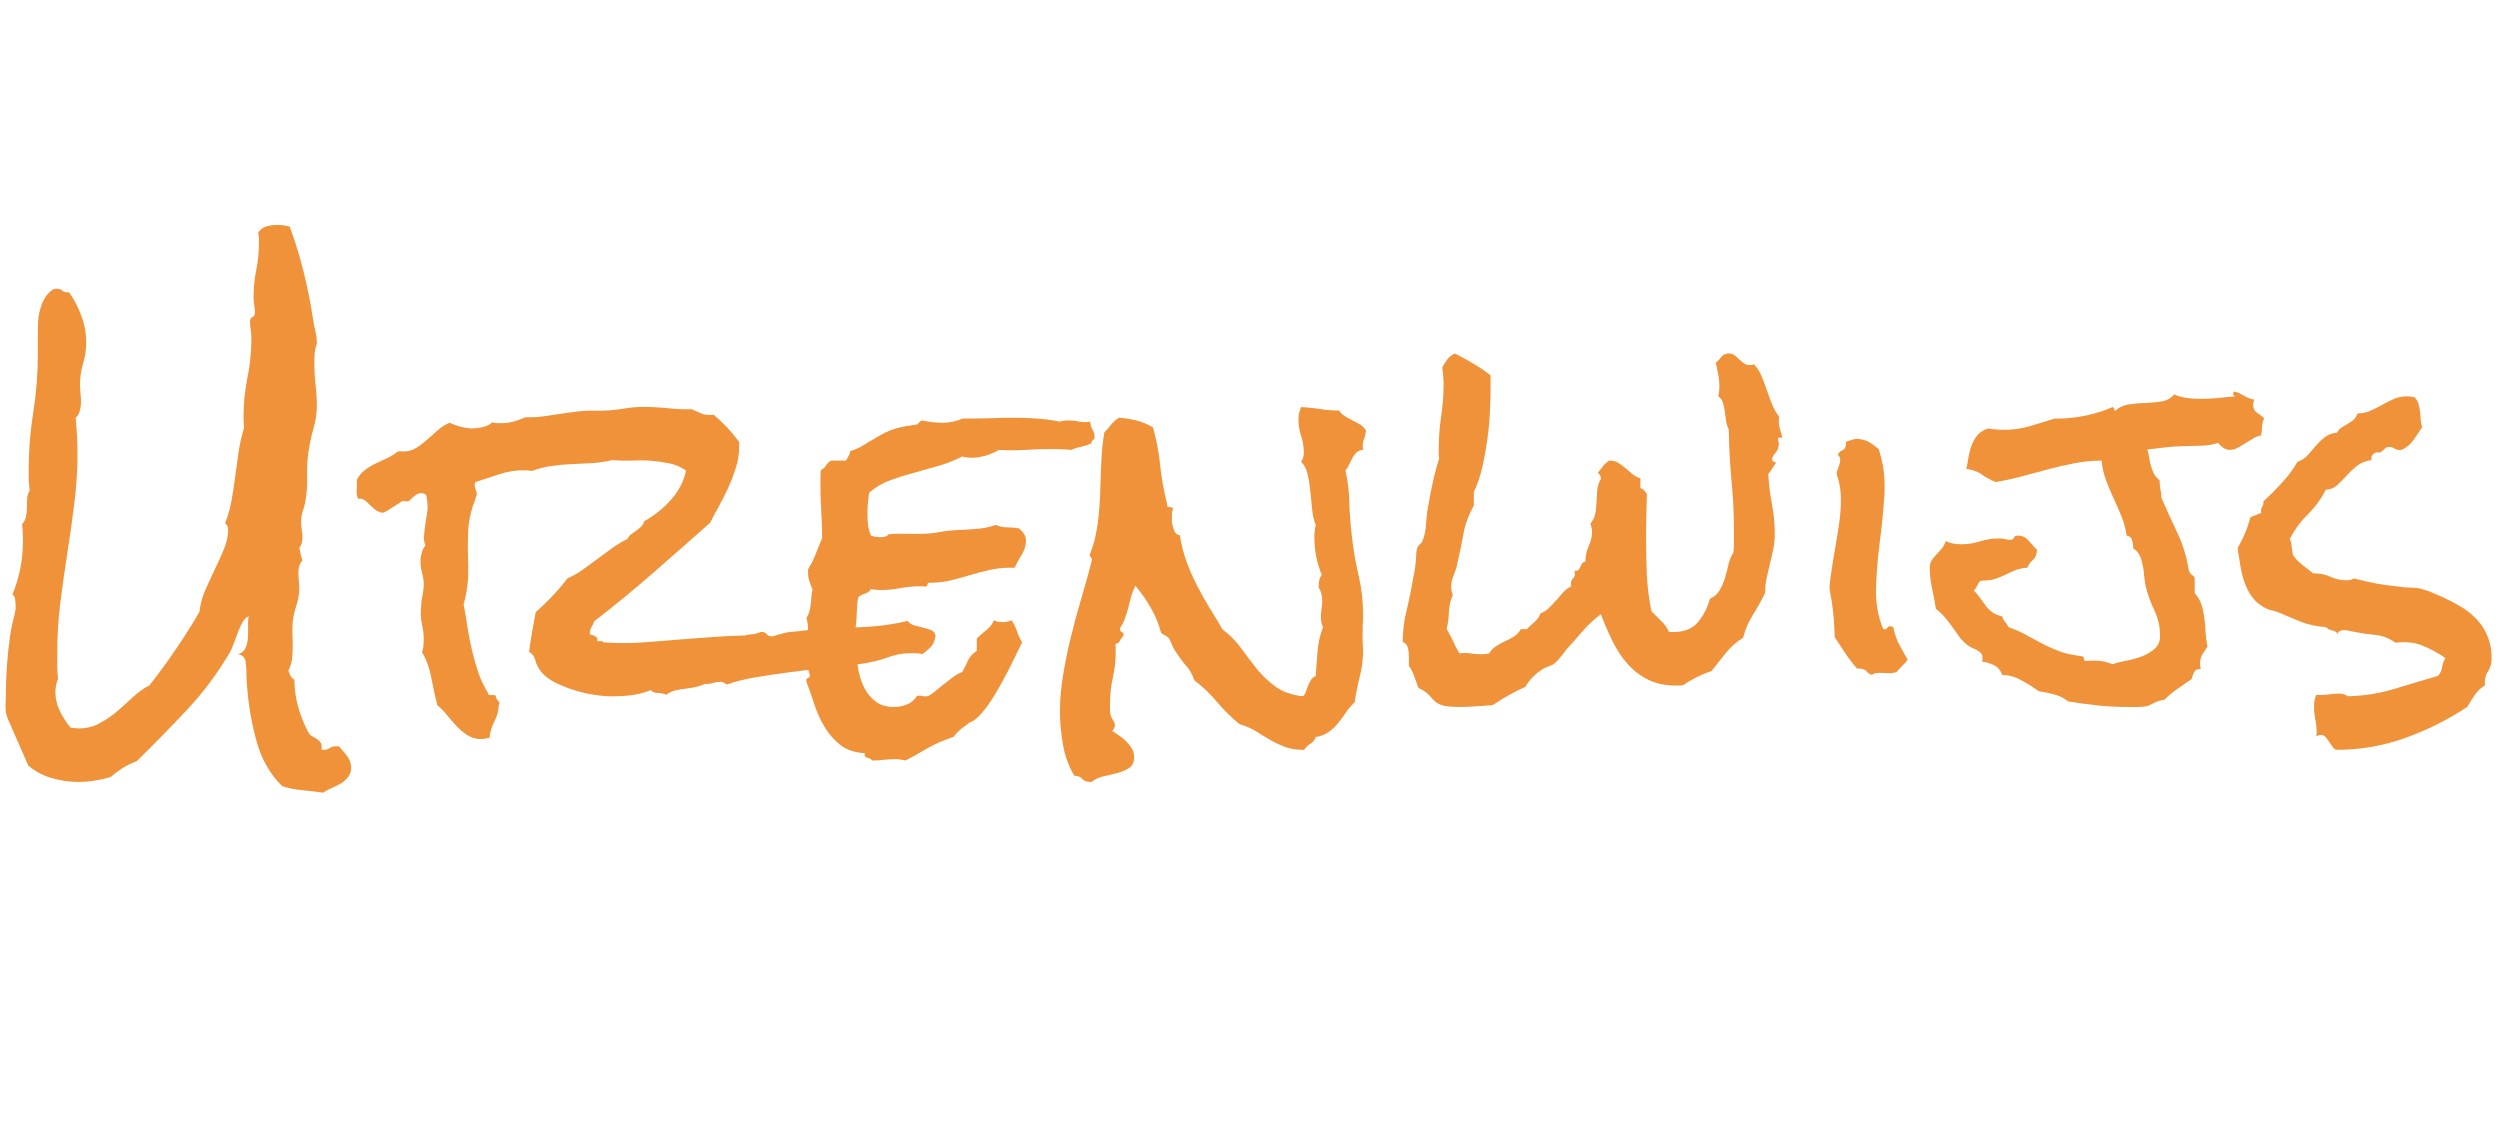 <svg xmlns="http://www.w3.org/2000/svg" xmlns:xlink="http://www.w3.org/1999/xlink" viewBox="0 0 14937 6746">
<title>Urenwijs</title>
<g transform="matrix(1,0,0,1,0,4288)">
  <path fill="#EF9239" transform="matrix(1,0,0,1,-128,0)" d="M 2226 299 Q 2226 332 2207 355 Q 2189 379 2163 394 Q 2137 409 2108 421 Q 2079 434 2058 448 Q 1998 439 1932 433 Q 1866 427 1814 409 Q 1706 302 1663 148 Q 1620 -5 1607 -157 Q 1601 -202 1601 -245 Q 1601 -288 1596 -333 Q 1591 -372 1549 -380 Q 1580 -386 1593 -413 Q 1607 -441 1609 -476 Q 1612 -512 1610 -547 Q 1609 -582 1614 -606 Q 1593 -598 1577 -570 Q 1562 -543 1549 -509 Q 1536 -475 1524 -442 Q 1512 -409 1502 -391 Q 1391 -202 1245 -47 Q 1100 108 945 260 Q 900 276 861 301 Q 822 326 788 355 Q 688 384 599 384 Q 517 384 438 361 Q 360 339 297 286 L 200 65 Q 192 44 181 21 Q 171 -1 165 -22 Q 160 -46 161 -73 Q 163 -101 163 -122 Q 163 -215 169 -308 Q 176 -402 189 -494 Q 194 -531 204 -571 Q 215 -611 221 -647 L 221 -676 Q 221 -690 218 -709 Q 215 -729 202 -735 Q 265 -888 265 -1054 Q 265 -1080 264 -1105 Q 263 -1130 260 -1157 Q 278 -1175 283 -1200 Q 289 -1225 289 -1253 Q 289 -1281 290 -1307 Q 291 -1333 305 -1357 Q 302 -1386 300 -1413 Q 299 -1441 299 -1471 Q 299 -1647 326 -1820 Q 354 -1993 354 -2170 L 354 -2280 Q 354 -2317 355 -2356 Q 357 -2396 366 -2433 Q 375 -2470 393 -2503 Q 412 -2536 446 -2560 Q 452 -2560 455 -2561 Q 459 -2563 465 -2563 Q 488 -2563 501 -2551 Q 515 -2539 541 -2542 Q 588 -2474 615 -2398 Q 643 -2322 643 -2238 Q 643 -2175 624 -2115 Q 606 -2055 606 -1990 Q 606 -1964 609 -1937 Q 612 -1911 612 -1885 Q 612 -1859 605 -1834 Q 599 -1809 580 -1791 Q 585 -1739 588 -1685 Q 591 -1631 591 -1579 Q 591 -1430 572 -1281 Q 554 -1132 530 -982 Q 507 -833 488 -684 Q 470 -535 470 -383 L 470 -307 Q 470 -271 475 -232 Q 459 -195 459 -153 Q 459 -96 485 -41 Q 512 14 549 59 Q 562 61 573 62 Q 585 64 599 64 Q 667 64 720 35 Q 774 7 823 -34 Q 872 -76 919 -120 Q 966 -165 1021 -193 Q 1105 -300 1178 -408 Q 1252 -516 1320 -633 Q 1326 -695 1353 -759 Q 1381 -823 1411 -885 Q 1441 -947 1466 -1007 Q 1491 -1067 1491 -1122 Q 1491 -1150 1473 -1161 Q 1499 -1228 1512 -1301 Q 1525 -1374 1534 -1446 Q 1544 -1519 1554 -1590 Q 1565 -1662 1586 -1732 Q 1586 -1748 1584 -1763 Q 1583 -1779 1583 -1795 Q 1583 -1914 1606 -2030 Q 1630 -2146 1630 -2265 Q 1630 -2294 1626 -2318 Q 1622 -2343 1622 -2367 Q 1622 -2388 1636 -2393 Q 1651 -2398 1651 -2421 Q 1651 -2442 1647 -2465 Q 1643 -2489 1643 -2515 Q 1643 -2596 1659 -2674 Q 1675 -2752 1675 -2832 L 1675 -2863 Q 1675 -2882 1670 -2897 Q 1688 -2926 1719 -2935 Q 1751 -2944 1780 -2944 Q 1827 -2944 1859 -2934 Q 1908 -2802 1942 -2663 Q 1977 -2525 1998 -2383 Q 2003 -2349 2012 -2311 Q 2021 -2274 2021 -2238 Q 2021 -2230 2017 -2220 Q 2013 -2210 2011 -2199 Q 2008 -2179 2007 -2158 Q 2006 -2137 2006 -2117 Q 2006 -2055 2013 -1993 Q 2021 -1931 2021 -1866 Q 2021 -1794 2001 -1728 Q 1982 -1662 1971 -1589 Q 1961 -1514 1963 -1442 Q 1966 -1370 1953 -1295 Q 1948 -1264 1937 -1234 Q 1927 -1204 1927 -1170 Q 1927 -1147 1931 -1124 Q 1935 -1101 1935 -1075 Q 1935 -1036 1916 -1015 Q 1922 -995 1924 -978 Q 1927 -961 1935 -940 Q 1922 -925 1916 -907 Q 1911 -889 1911 -868 Q 1911 -842 1913 -820 Q 1916 -798 1916 -775 Q 1916 -721 1899 -671 Q 1882 -622 1877 -571 Q 1874 -534 1875 -499 Q 1877 -465 1877 -428 Q 1877 -390 1873 -353 Q 1869 -317 1851 -281 Q 1856 -266 1864 -250 Q 1872 -235 1887 -227 Q 1887 -147 1909 -65 Q 1932 16 1971 89 Q 1979 104 1995 112 Q 2011 120 2024 129 Q 2037 138 2045 151 Q 2053 164 2048 189 Q 2053 192 2063 192 Q 2084 192 2098 181 Q 2113 171 2134 171 L 2153 171 Q 2176 195 2201 228 Q 2226 261 2226 299 Z"/>
  <path fill="#EF9239" transform="matrix(1,0,0,1,2198,0)" d="M 3392 -491 Q 3386 -447 3364 -423 Q 3342 -400 3313 -380 Q 3300 -383 3288 -384 Q 3276 -385 3263 -385 Q 3182 -388 3109 -361 Q 3037 -335 2961 -324 Q 2935 -318 2912 -319 Q 2890 -321 2867 -315 Q 2783 -300 2688 -291 Q 2594 -282 2499 -269 Q 2405 -256 2314 -241 Q 2223 -226 2145 -198 Q 2137 -202 2129 -208 Q 2121 -214 2111 -214 Q 2084 -214 2060 -207 Q 2037 -200 2013 -202 Q 1987 -189 1957 -183 Q 1927 -177 1896 -173 Q 1866 -170 1837 -163 Q 1809 -156 1782 -137 Q 1761 -147 1731 -148 Q 1701 -149 1691 -165 Q 1630 -140 1563 -133 Q 1496 -126 1428 -128 Q 1383 -131 1325 -141 Q 1268 -152 1210 -172 Q 1152 -192 1102 -219 Q 1053 -247 1026 -287 Q 1008 -313 1000 -345 Q 992 -377 963 -393 Q 971 -454 981 -512 Q 992 -570 1003 -631 Q 1055 -676 1102 -726 Q 1150 -776 1192 -832 Q 1242 -854 1285 -885 Q 1328 -916 1371 -948 Q 1415 -981 1458 -1012 Q 1502 -1044 1551 -1068 Q 1559 -1085 1573 -1096 Q 1588 -1107 1604 -1118 Q 1620 -1129 1633 -1142 Q 1646 -1155 1651 -1174 Q 1743 -1225 1811 -1302 Q 1880 -1379 1901 -1476 Q 1856 -1509 1799 -1520 Q 1743 -1531 1683 -1536 Q 1630 -1539 1573 -1536 Q 1517 -1534 1460 -1539 Q 1402 -1525 1340 -1521 Q 1278 -1518 1218 -1515 Q 1158 -1513 1099 -1504 Q 1040 -1496 984 -1475 Q 974 -1475 965 -1476 Q 956 -1478 945 -1478 Q 861 -1480 787 -1455 Q 714 -1431 643 -1408 Q 638 -1397 638 -1392 Q 638 -1376 644 -1361 Q 651 -1347 651 -1331 Q 648 -1328 648 -1325 Q 648 -1323 646 -1320 Q 643 -1307 639 -1296 Q 635 -1286 630 -1273 Q 601 -1188 599 -1106 Q 596 -1037 598 -970 Q 601 -904 599 -835 Q 593 -750 572 -676 Q 585 -612 595 -542 Q 606 -472 622 -403 Q 638 -334 660 -269 Q 683 -204 719 -145 Q 717 -140 722 -137 Q 727 -135 732 -135 L 753 -135 Q 767 -135 764 -124 Q 769 -116 771 -109 Q 774 -103 782 -97 Q 788 -90 782 -76 Q 780 -23 756 22 Q 732 67 727 120 Q 696 128 669 128 Q 625 125 591 102 Q 557 80 528 48 Q 499 17 472 -16 Q 446 -50 415 -74 Q 396 -148 379 -238 Q 362 -328 323 -392 Q 333 -416 333 -450 Q 336 -503 324 -555 Q 312 -607 318 -660 Q 318 -689 324 -718 Q 331 -748 333 -777 Q 336 -822 324 -864 Q 312 -907 315 -952 Q 318 -973 324 -993 Q 331 -1013 344 -1029 Q 331 -1061 336 -1090 Q 339 -1135 346 -1175 Q 354 -1215 357 -1254 Q 357 -1276 354 -1295 Q 352 -1315 347 -1334 L 323 -1342 Q 307 -1342 292 -1334 Q 278 -1326 267 -1315 Q 257 -1305 249 -1298 Q 242 -1292 234 -1292 Q 228 -1292 221 -1293 Q 215 -1295 210 -1295 Q 205 -1295 190 -1284 Q 176 -1274 156 -1262 Q 137 -1250 118 -1238 Q 100 -1227 89 -1224 Q 60 -1229 43 -1243 Q 26 -1258 11 -1272 Q -3 -1287 -18 -1299 Q -34 -1311 -58 -1308 Q -66 -1324 -67 -1342 Q -68 -1361 -66 -1379 L -66 -1422 Q -47 -1457 -17 -1480 Q 13 -1503 47 -1519 L 116 -1551 Q 150 -1567 179 -1591 L 202 -1591 Q 249 -1588 284 -1609 Q 320 -1631 351 -1659 Q 383 -1687 416 -1716 Q 449 -1746 488 -1762 Q 517 -1749 548 -1740 Q 580 -1731 614 -1728 Q 648 -1728 685 -1736 Q 722 -1744 743 -1765 Q 756 -1761 765 -1760 Q 774 -1760 788 -1760 Q 827 -1758 866 -1768 Q 906 -1779 942 -1795 Q 995 -1793 1046 -1800 Q 1097 -1807 1148 -1815 Q 1200 -1823 1251 -1829 Q 1302 -1836 1355 -1834 Q 1441 -1832 1525 -1846 Q 1609 -1861 1696 -1856 Q 1756 -1853 1815 -1847 Q 1874 -1841 1935 -1843 Q 1969 -1828 1996 -1816 Q 2024 -1805 2066 -1810 Q 2150 -1740 2218 -1648 L 2218 -1604 Q 2216 -1545 2197 -1488 Q 2179 -1432 2154 -1376 Q 2129 -1321 2100 -1268 Q 2071 -1216 2045 -1165 Q 1874 -1013 1703 -864 Q 1533 -715 1352 -576 Q 1347 -558 1337 -543 Q 1328 -528 1326 -512 Q 1326 -503 1328 -497 Q 1347 -494 1361 -484 Q 1376 -474 1370 -457 L 1394 -457 Q 1407 -457 1407 -450 L 1449 -448 Q 1549 -443 1648 -450 Q 1748 -458 1849 -466 Q 1950 -474 2050 -481 Q 2150 -489 2250 -491 Q 2273 -496 2299 -499 Q 2326 -502 2347 -512 L 2355 -512 Q 2373 -512 2382 -500 Q 2391 -488 2410 -486 Q 2423 -486 2437 -491 Q 2452 -497 2468 -500 Q 2504 -512 2545 -514 Q 2586 -517 2625 -523 Q 2777 -536 2927 -540 Q 3077 -544 3226 -578 Q 3239 -559 3263 -552 Q 3287 -546 3313 -539 Q 3339 -533 3361 -525 Q 3384 -517 3392 -491 Z"/>
  <path fill="#EF9239" transform="matrix(1,0,0,1,4844,0)" d="M 1696 -1675 L 1696 -1665 Q 1677 -1660 1677 -1639 Q 1649 -1626 1617 -1619 Q 1586 -1613 1557 -1600 Q 1528 -1603 1497 -1604 Q 1467 -1605 1439 -1605 Q 1360 -1605 1281 -1600 Q 1202 -1595 1124 -1600 Q 1087 -1578 1043 -1565 Q 1000 -1553 961 -1553 Q 929 -1553 906 -1561 Q 843 -1528 768 -1506 Q 693 -1484 617 -1463 Q 541 -1443 471 -1417 Q 402 -1391 349 -1344 Q 344 -1310 341 -1276 Q 339 -1243 339 -1211 Q 339 -1177 343 -1147 Q 347 -1118 360 -1088 Q 373 -1083 390 -1080 Q 407 -1078 420 -1078 Q 433 -1078 446 -1082 Q 459 -1086 465 -1096 Q 504 -1100 543 -1099 Q 583 -1098 622 -1098 Q 662 -1098 700 -1100 Q 738 -1102 774 -1110 Q 816 -1118 857 -1120 Q 898 -1122 937 -1124 Q 977 -1126 1019 -1131 Q 1061 -1136 1105 -1152 Q 1139 -1137 1174 -1137 Q 1210 -1137 1244 -1131 Q 1263 -1116 1274 -1098 Q 1286 -1081 1286 -1057 Q 1286 -1015 1260 -973 Q 1234 -932 1218 -896 L 1189 -896 Q 1126 -896 1067 -882 Q 1008 -869 949 -851 Q 890 -833 831 -819 Q 772 -806 709 -806 Q 698 -806 697 -796 Q 696 -787 690 -783 Q 677 -785 651 -785 Q 591 -785 535 -774 Q 480 -763 423 -763 Q 407 -763 391 -764 Q 375 -766 360 -768 Q 347 -748 326 -742 Q 305 -736 286 -722 Q 278 -700 277 -668 Q 276 -636 274 -603 Q 273 -570 268 -540 Q 263 -511 247 -494 Q 249 -482 267 -485 Q 286 -489 286 -470 Q 286 -448 281 -423 Q 276 -399 276 -374 Q 276 -328 287 -273 Q 299 -218 324 -171 Q 349 -125 391 -94 Q 433 -64 496 -64 Q 538 -64 575 -79 Q 612 -94 635 -130 L 648 -132 Q 659 -132 668 -129 Q 677 -127 688 -127 Q 704 -127 728 -146 Q 753 -165 783 -190 Q 814 -215 845 -239 Q 877 -263 906 -273 Q 924 -309 941 -344 Q 958 -379 992 -399 L 992 -473 Q 1019 -500 1049 -523 Q 1079 -546 1095 -582 Q 1108 -576 1119 -573 Q 1131 -571 1145 -571 Q 1158 -571 1172 -573 Q 1187 -576 1200 -582 Q 1221 -552 1232 -516 Q 1244 -481 1263 -450 Q 1239 -402 1207 -336 Q 1176 -271 1139 -205 Q 1103 -139 1062 -79 Q 1021 -20 982 11 Q 974 19 948 30 Q 919 51 895 70 Q 872 90 851 116 Q 774 140 704 179 Q 635 219 567 256 Q 536 248 499 248 Q 467 248 435 252 Q 404 256 368 256 Q 357 243 337 239 Q 318 235 323 212 Q 234 207 178 164 Q 123 121 85 59 Q 47 -3 23 -75 Q 0 -148 -26 -215 L -26 -223 Q -26 -236 -15 -238 Q -5 -241 -5 -254 Q -5 -259 -8 -262 Q -16 -290 -21 -311 Q -26 -332 -26 -360 Q -26 -402 -21 -442 Q -16 -482 -16 -523 Q -16 -565 -26 -596 Q -16 -609 -9 -631 Q -3 -653 0 -676 Q 3 -700 4 -723 Q 5 -746 11 -764 Q 0 -793 -8 -815 Q -16 -837 -16 -868 L -16 -886 Q 11 -930 29 -976 Q 47 -1023 68 -1072 L 68 -1080 Q 68 -1155 63 -1230 Q 58 -1306 58 -1381 L 58 -1430 Q 58 -1456 60 -1479 Q 81 -1489 91 -1507 Q 102 -1526 123 -1536 L 210 -1536 L 226 -1563 Q 234 -1576 236 -1593 Q 265 -1601 292 -1615 Q 320 -1630 344 -1646 Q 381 -1668 411 -1685 Q 441 -1703 471 -1715 Q 501 -1727 535 -1735 Q 570 -1743 614 -1749 Q 635 -1749 641 -1757 Q 648 -1765 662 -1776 Q 693 -1770 724 -1766 Q 756 -1762 788 -1762 Q 851 -1762 906 -1787 Q 984 -1787 1061 -1789 Q 1139 -1792 1218 -1792 Q 1286 -1792 1354 -1787 Q 1423 -1782 1488 -1769 Q 1512 -1776 1541 -1776 Q 1572 -1776 1605 -1769 Q 1638 -1763 1670 -1769 Q 1672 -1740 1684 -1720 Q 1696 -1701 1696 -1675 Z"/>
  <path fill="#EF9239" transform="matrix(1,0,0,1,6401,0)" d="M 1761 -1714 Q 1756 -1682 1747 -1660 Q 1738 -1638 1743 -1601 Q 1717 -1598 1702 -1583 Q 1688 -1569 1679 -1551 Q 1670 -1533 1660 -1513 Q 1651 -1493 1638 -1477 Q 1659 -1383 1661 -1285 Q 1664 -1188 1675 -1094 Q 1688 -973 1715 -856 Q 1743 -739 1743 -618 Q 1743 -581 1741 -549 Q 1740 -518 1740 -484 Q 1740 -463 1741 -440 Q 1743 -418 1743 -397 Q 1743 -321 1723 -244 Q 1704 -168 1693 -92 Q 1662 -63 1639 -29 Q 1617 5 1593 34 Q 1570 63 1538 85 Q 1507 108 1460 116 Q 1452 142 1429 155 Q 1407 168 1391 192 L 1386 192 Q 1320 192 1273 173 Q 1226 155 1185 131 Q 1145 108 1103 81 Q 1061 55 1005 39 Q 932 -21 871 -93 Q 811 -166 735 -223 Q 717 -276 686 -310 Q 656 -344 627 -389 Q 614 -407 607 -423 Q 601 -439 591 -460 Q 583 -481 566 -488 Q 549 -496 536 -507 Q 515 -588 475 -656 Q 436 -725 383 -788 Q 368 -759 358 -726 Q 349 -693 341 -660 Q 333 -628 321 -595 Q 310 -562 291 -536 L 291 -528 Q 291 -515 301 -512 Q 312 -509 312 -496 Q 312 -494 311 -491 Q 310 -488 310 -486 Q 297 -475 290 -459 Q 284 -444 263 -441 Q 265 -428 265 -415 L 265 -391 Q 265 -315 248 -239 Q 231 -163 231 -84 L 231 -50 Q 231 -32 234 -16 Q 239 0 249 15 Q 260 31 260 45 Q 260 63 244 79 Q 263 92 286 107 Q 310 123 329 143 Q 349 163 362 185 Q 375 208 375 235 Q 375 281 346 300 Q 318 319 277 330 Q 236 341 193 350 Q 150 360 121 384 L 113 384 Q 81 384 65 365 Q 50 347 18 347 Q -32 264 -50 161 Q -68 59 -68 -34 Q -68 -148 -48 -262 Q -29 -377 -1 -488 Q 26 -600 59 -710 Q 92 -821 121 -933 L 123 -941 Q 123 -954 116 -959 Q 110 -965 110 -975 Q 110 -981 113 -981 Q 121 -1007 130 -1031 Q 139 -1055 144 -1084 Q 160 -1159 166 -1237 Q 173 -1316 174 -1393 Q 176 -1470 180 -1548 Q 184 -1627 197 -1704 Q 218 -1725 236 -1749 Q 255 -1773 284 -1792 Q 336 -1789 388 -1776 Q 441 -1763 488 -1734 Q 520 -1620 531 -1506 Q 543 -1392 572 -1278 L 572 -1270 Q 572 -1257 586 -1258 Q 601 -1259 609 -1249 Q 604 -1241 602 -1230 Q 601 -1220 601 -1209 L 601 -1164 Q 606 -1143 614 -1119 Q 622 -1095 648 -1090 Q 662 -1005 688 -933 Q 714 -862 748 -795 Q 782 -729 821 -664 Q 861 -600 903 -528 Q 969 -478 1016 -413 Q 1063 -348 1111 -288 Q 1160 -229 1222 -184 Q 1284 -139 1383 -128 Q 1397 -138 1402 -157 L 1415 -193 Q 1423 -212 1432 -226 Q 1441 -241 1460 -248 Q 1465 -322 1471 -398 Q 1478 -474 1504 -542 Q 1491 -565 1491 -599 Q 1491 -625 1495 -649 Q 1499 -673 1499 -696 Q 1499 -746 1478 -777 Q 1478 -796 1480 -815 Q 1483 -835 1496 -853 Q 1475 -906 1463 -963 Q 1452 -1021 1452 -1081 Q 1452 -1115 1460 -1152 Q 1444 -1191 1439 -1243 L 1428 -1351 Q 1423 -1406 1412 -1453 Q 1402 -1500 1373 -1529 Q 1389 -1552 1389 -1584 Q 1389 -1636 1373 -1683 Q 1357 -1730 1357 -1783 Q 1357 -1819 1373 -1856 Q 1431 -1853 1487 -1844 Q 1544 -1835 1599 -1835 Q 1614 -1814 1635 -1801 Q 1656 -1788 1680 -1776 Q 1704 -1764 1726 -1751 Q 1748 -1738 1761 -1714 Z"/>
  <path fill="#EF9239" transform="matrix(1,0,0,1,8407,0)" d="M 2242 -1673 L 2231 -1673 Q 2226 -1676 2221 -1673 Q 2216 -1671 2216 -1665 Q 2221 -1644 2221 -1636 Q 2221 -1605 2201 -1582 Q 2181 -1560 2181 -1544 Q 2181 -1536 2190 -1530 Q 2200 -1525 2205 -1523 Q 2192 -1507 2181 -1488 Q 2171 -1470 2158 -1456 Q 2163 -1364 2180 -1275 Q 2197 -1187 2197 -1097 Q 2197 -1052 2188 -1008 Q 2179 -964 2168 -920 Q 2158 -877 2148 -833 Q 2139 -790 2139 -745 Q 2105 -676 2066 -614 Q 2027 -552 2008 -478 Q 1948 -441 1904 -386 Q 1861 -332 1819 -279 Q 1727 -248 1651 -195 Q 1638 -192 1628 -192 L 1607 -192 Q 1507 -192 1436 -229 Q 1365 -266 1314 -325 Q 1263 -384 1226 -460 Q 1189 -536 1158 -618 Q 1097 -573 1048 -516 Q 1000 -460 950 -405 Q 935 -384 912 -356 Q 890 -329 869 -316 Q 858 -311 846 -307 Q 835 -303 822 -297 Q 748 -255 706 -184 Q 654 -161 605 -133 Q 557 -106 512 -75 Q 462 -72 413 -68 Q 365 -64 318 -64 Q 244 -64 214 -73 Q 184 -82 167 -97 Q 150 -112 133 -133 Q 116 -154 68 -178 Q 55 -212 43 -246 Q 32 -280 11 -310 L 11 -346 Q 11 -370 9 -391 Q 8 -412 0 -429 Q -8 -447 -26 -452 Q -26 -550 -2 -645 Q 21 -740 37 -838 Q 50 -893 53 -951 Q 55 -964 55 -980 Q 55 -996 60 -1012 Q 66 -1028 79 -1038 Q 92 -1049 97 -1070 Q 110 -1107 113 -1152 Q 116 -1197 121 -1236 Q 134 -1315 151 -1394 Q 168 -1474 192 -1550 Q 189 -1564 189 -1574 L 189 -1600 Q 189 -1701 203 -1796 Q 218 -1891 218 -1991 Q 218 -2039 210 -2092 Q 223 -2118 240 -2140 Q 257 -2163 286 -2176 Q 341 -2148 395 -2116 Q 449 -2084 499 -2045 L 499 -1984 Q 499 -1910 495 -1826 Q 491 -1743 479 -1658 Q 467 -1574 449 -1495 Q 431 -1416 399 -1349 L 399 -1267 Q 352 -1185 336 -1095 Q 320 -1006 299 -916 Q 294 -888 278 -850 Q 263 -812 263 -783 Q 263 -771 266 -758 Q 270 -745 273 -732 Q 252 -686 250 -633 Q 249 -581 236 -530 Q 257 -497 274 -459 Q 291 -422 312 -384 L 339 -387 Q 362 -387 388 -383 Q 415 -379 438 -379 Q 452 -379 465 -380 Q 478 -382 491 -384 Q 507 -412 533 -428 Q 559 -445 586 -457 Q 614 -470 639 -485 Q 664 -501 680 -529 L 717 -529 Q 722 -537 736 -549 Q 751 -562 764 -574 Q 777 -587 786 -600 Q 795 -613 793 -621 Q 824 -633 846 -654 Q 869 -676 890 -700 Q 911 -725 932 -748 Q 953 -771 982 -786 Q 979 -791 979 -799 Q 979 -821 993 -834 Q 1008 -847 1000 -880 L 1008 -877 Q 1021 -877 1026 -885 Q 1032 -893 1036 -903 Q 1040 -913 1046 -922 Q 1053 -931 1066 -933 L 1066 -938 Q 1066 -984 1085 -1025 Q 1105 -1066 1105 -1111 Q 1105 -1124 1102 -1135 Q 1100 -1147 1095 -1160 Q 1118 -1185 1124 -1218 Q 1131 -1251 1132 -1286 Q 1134 -1322 1136 -1358 Q 1139 -1394 1158 -1427 Q 1158 -1452 1139 -1462 L 1171 -1503 Q 1187 -1523 1208 -1536 L 1213 -1536 Q 1242 -1536 1264 -1521 Q 1286 -1507 1306 -1490 Q 1326 -1473 1347 -1455 Q 1368 -1438 1394 -1430 L 1394 -1372 Q 1420 -1362 1433 -1335 Q 1431 -1264 1429 -1193 Q 1428 -1122 1428 -1053 Q 1428 -947 1433 -843 Q 1439 -739 1460 -636 Q 1488 -607 1518 -578 Q 1549 -549 1565 -512 L 1596 -512 Q 1688 -512 1738 -571 Q 1788 -631 1809 -710 Q 1848 -728 1867 -761 Q 1887 -794 1899 -833 Q 1911 -873 1920 -914 Q 1929 -955 1950 -987 Q 1953 -1018 1953 -1050 L 1953 -1116 Q 1953 -1269 1938 -1420 Q 1924 -1572 1922 -1722 Q 1911 -1744 1906 -1773 L 1898 -1831 Q 1895 -1860 1886 -1885 Q 1877 -1910 1859 -1920 Q 1866 -1947 1866 -1983 Q 1866 -2018 1859 -2052 Q 1853 -2086 1845 -2121 Q 1866 -2139 1879 -2157 Q 1893 -2176 1924 -2176 Q 1943 -2176 1957 -2165 Q 1971 -2155 1984 -2141 Q 1998 -2128 2012 -2117 Q 2027 -2107 2048 -2107 Q 2053 -2107 2059 -2108 Q 2066 -2110 2074 -2110 Q 2100 -2083 2117 -2043 Q 2134 -2004 2148 -1960 Q 2163 -1917 2180 -1874 Q 2197 -1832 2223 -1798 Q 2223 -1790 2222 -1783 Q 2221 -1777 2221 -1769 Q 2221 -1745 2229 -1721 Q 2237 -1697 2242 -1673 Z"/>
  <path fill="#EF9239" transform="matrix(1,0,0,1,10797,0)" d="M 601 -348 Q 588 -327 569 -310 Q 551 -293 536 -274 Q 517 -266 495 -266 Q 473 -266 453 -267 Q 433 -269 416 -267 Q 399 -266 389 -256 Q 368 -261 357 -275 Q 347 -290 320 -293 Q 310 -295 299 -293 Q 260 -337 227 -387 Q 194 -437 165 -481 Q 163 -578 150 -677 Q 147 -701 142 -724 Q 137 -748 134 -769 Q 134 -795 138 -820 Q 142 -845 144 -866 Q 155 -942 168 -1015 Q 181 -1088 192 -1164 Q 202 -1232 202 -1306 Q 202 -1381 179 -1447 L 176 -1460 Q 181 -1481 187 -1495 Q 194 -1510 197 -1528 Q 202 -1557 184 -1570 Q 192 -1591 210 -1597 Q 228 -1604 231 -1627 Q 234 -1638 231 -1648 Q 252 -1656 274 -1662 Q 297 -1669 318 -1664 Q 352 -1659 378 -1642 Q 404 -1625 428 -1604 Q 470 -1478 462 -1338 Q 454 -1198 435 -1057 Q 417 -916 412 -781 Q 407 -646 454 -531 L 459 -528 Q 473 -526 480 -537 Q 488 -549 501 -546 Q 512 -541 515 -541 Q 525 -489 548 -442 Q 572 -395 601 -348 Z"/>
  <path fill="#EF9239" transform="matrix(1,0,0,1,11651,0)" d="M 1877 -1789 Q 1864 -1763 1864 -1737 Q 1864 -1711 1859 -1686 Q 1835 -1683 1811 -1668 Q 1788 -1654 1765 -1640 Q 1743 -1626 1719 -1613 Q 1696 -1600 1672 -1600 Q 1651 -1600 1632 -1613 Q 1614 -1626 1601 -1642 Q 1554 -1626 1499 -1625 Q 1444 -1624 1387 -1622 Q 1331 -1621 1277 -1614 Q 1223 -1608 1179 -1602 Q 1187 -1578 1190 -1552 Q 1194 -1527 1201 -1502 Q 1208 -1478 1219 -1456 Q 1231 -1435 1252 -1419 Q 1252 -1390 1257 -1365 Q 1263 -1341 1263 -1314 Q 1307 -1212 1357 -1107 Q 1407 -1002 1425 -889 Q 1431 -860 1445 -853 Q 1460 -846 1462 -833 L 1462 -744 Q 1491 -712 1503 -673 Q 1515 -634 1520 -592 Q 1525 -551 1527 -508 Q 1530 -465 1538 -424 Q 1523 -403 1508 -378 Q 1494 -354 1494 -325 Q 1494 -301 1499 -290 Q 1470 -293 1459 -274 Q 1449 -255 1444 -231 Q 1402 -201 1360 -173 Q 1318 -145 1281 -107 Q 1252 -104 1230 -93 Q 1208 -83 1179 -69 Q 1150 -64 1118 -64 L 1061 -64 Q 971 -64 883 -73 Q 795 -83 706 -97 Q 669 -127 622 -139 Q 575 -152 530 -158 Q 486 -191 425 -224 Q 365 -257 312 -254 Q 297 -298 262 -314 Q 228 -331 192 -334 Q 194 -342 194 -359 Q 194 -378 183 -387 Q 173 -397 160 -404 Q 147 -411 131 -418 Q 116 -425 105 -433 Q 76 -455 55 -484 Q 34 -513 13 -543 Q -8 -573 -31 -600 Q -55 -628 -84 -650 Q -95 -714 -108 -776 Q -121 -838 -121 -901 Q -121 -923 -108 -942 Q -95 -961 -79 -977 Q -63 -994 -47 -1013 Q -32 -1033 -26 -1055 Q 13 -1036 66 -1036 Q 123 -1036 178 -1053 Q 234 -1071 294 -1071 Q 312 -1071 328 -1067 Q 344 -1063 360 -1063 Q 378 -1063 382 -1075 Q 386 -1088 407 -1088 Q 444 -1088 470 -1057 Q 496 -1026 520 -1002 Q 517 -961 496 -943 Q 475 -926 462 -896 Q 420 -893 390 -881 Q 360 -869 331 -854 Q 302 -840 270 -829 Q 239 -819 192 -819 Q 176 -819 165 -795 Q 155 -771 142 -760 Q 163 -739 180 -715 Q 197 -691 214 -668 Q 231 -645 254 -629 Q 278 -613 312 -605 Q 318 -584 329 -572 Q 341 -560 349 -541 Q 410 -520 459 -492 Q 509 -464 559 -438 Q 609 -413 661 -394 Q 714 -376 782 -368 Q 803 -365 800 -353 Q 798 -341 811 -339 Q 822 -339 836 -340 Q 851 -341 861 -341 Q 890 -341 916 -336 Q 942 -331 971 -320 Q 1003 -331 1051 -340 Q 1100 -349 1146 -366 Q 1192 -384 1223 -412 Q 1255 -440 1255 -488 Q 1255 -571 1221 -641 Q 1187 -712 1168 -789 Q 1163 -816 1160 -848 Q 1158 -880 1151 -912 Q 1145 -944 1133 -969 Q 1121 -995 1095 -1011 Q 1095 -1032 1089 -1057 Q 1084 -1083 1055 -1088 Q 1047 -1147 1025 -1201 Q 1003 -1256 978 -1309 Q 953 -1363 932 -1419 Q 911 -1475 906 -1536 Q 822 -1536 743 -1520 Q 664 -1505 586 -1484 Q 509 -1463 430 -1442 Q 352 -1421 273 -1408 Q 226 -1427 190 -1453 Q 155 -1479 97 -1486 Q 105 -1516 110 -1554 Q 116 -1592 129 -1627 Q 142 -1662 165 -1689 Q 189 -1716 228 -1728 Q 270 -1720 323 -1720 Q 402 -1720 475 -1741 Q 549 -1763 625 -1787 L 646 -1787 Q 722 -1787 811 -1805 Q 900 -1824 971 -1856 Q 982 -1850 980 -1843 Q 979 -1837 990 -1835 Q 1019 -1864 1066 -1871 Q 1113 -1879 1164 -1880 Q 1215 -1882 1262 -1889 Q 1310 -1897 1339 -1931 Q 1376 -1916 1416 -1910 Q 1457 -1905 1499 -1905 Q 1551 -1905 1602 -1910 Q 1654 -1916 1706 -1920 Q 1691 -1925 1691 -1933 Q 1691 -1939 1696 -1949 Q 1730 -1941 1757 -1923 Q 1785 -1906 1819 -1900 Q 1811 -1886 1811 -1869 Q 1811 -1837 1835 -1821 Q 1859 -1806 1877 -1789 Z"/>
  <path fill="#EF9239" transform="matrix(1,0,0,1,13464,0)" d="M 1423 -354 Q 1423 -308 1400 -274 Q 1378 -241 1383 -193 Q 1347 -172 1323 -137 Q 1299 -102 1278 -65 Q 1105 50 907 121 Q 709 192 499 192 Q 486 192 475 177 Q 465 163 454 147 Q 444 132 432 117 Q 420 103 404 103 Q 386 103 375 113 Q 375 106 376 101 Q 378 97 378 91 Q 378 53 370 13 Q 362 -27 362 -65 Q 362 -109 375 -136 L 407 -136 Q 433 -136 458 -140 Q 483 -144 512 -144 Q 541 -144 564 -128 Q 709 -132 839 -171 Q 969 -211 1103 -250 Q 1124 -273 1127 -302 Q 1131 -331 1147 -356 Q 1079 -403 1009 -431 Q 940 -459 848 -448 Q 793 -488 731 -494 Q 669 -500 606 -512 Q 591 -515 574 -519 Q 557 -523 538 -523 Q 525 -523 513 -516 Q 501 -510 507 -497 Q 494 -517 471 -521 Q 449 -525 433 -541 Q 349 -547 286 -572 Q 223 -598 147 -630 Q 126 -638 106 -642 Q 87 -646 68 -657 Q 21 -681 -8 -721 Q -37 -761 -54 -810 Q -71 -860 -79 -913 Q -87 -967 -95 -1013 Q -71 -1055 -51 -1100 Q -32 -1146 -18 -1197 Q -3 -1205 13 -1210 Q 29 -1216 47 -1224 Q 45 -1229 45 -1237 Q 45 -1251 54 -1264 Q 63 -1278 58 -1291 Q 116 -1344 169 -1402 Q 223 -1460 263 -1529 Q 302 -1543 325 -1569 Q 349 -1596 372 -1624 Q 396 -1652 425 -1675 Q 454 -1698 499 -1703 Q 509 -1722 527 -1734 Q 546 -1746 564 -1756 Q 583 -1767 598 -1780 Q 614 -1794 622 -1818 Q 664 -1818 699 -1834 Q 735 -1850 769 -1869 Q 803 -1888 838 -1904 Q 874 -1920 916 -1920 Q 927 -1920 937 -1919 Q 948 -1918 961 -1915 Q 979 -1900 985 -1878 Q 992 -1856 995 -1831 Q 998 -1807 999 -1782 Q 1000 -1757 1008 -1736 Q 984 -1698 956 -1659 Q 929 -1620 885 -1600 L 879 -1600 Q 861 -1597 845 -1607 Q 830 -1618 809 -1618 Q 795 -1618 788 -1610 L 774 -1597 Q 769 -1592 760 -1586 Q 751 -1581 735 -1586 Q 698 -1572 706 -1539 Q 656 -1533 622 -1507 Q 588 -1481 559 -1449 Q 530 -1417 501 -1390 Q 473 -1364 433 -1362 Q 389 -1278 324 -1214 Q 260 -1151 218 -1070 Q 226 -1048 228 -1023 Q 231 -998 236 -971 Q 260 -937 293 -912 Q 326 -887 357 -862 L 365 -862 Q 417 -862 462 -841 Q 507 -821 557 -821 Q 583 -821 601 -832 Q 669 -814 736 -801 Q 803 -789 872 -783 Q 906 -777 941 -777 Q 977 -777 1008 -768 Q 1037 -760 1066 -748 Q 1095 -736 1124 -723 Q 1184 -696 1238 -664 Q 1292 -632 1334 -587 Q 1376 -543 1399 -485 Q 1423 -428 1423 -354 Z"/>
</g>
</svg>
